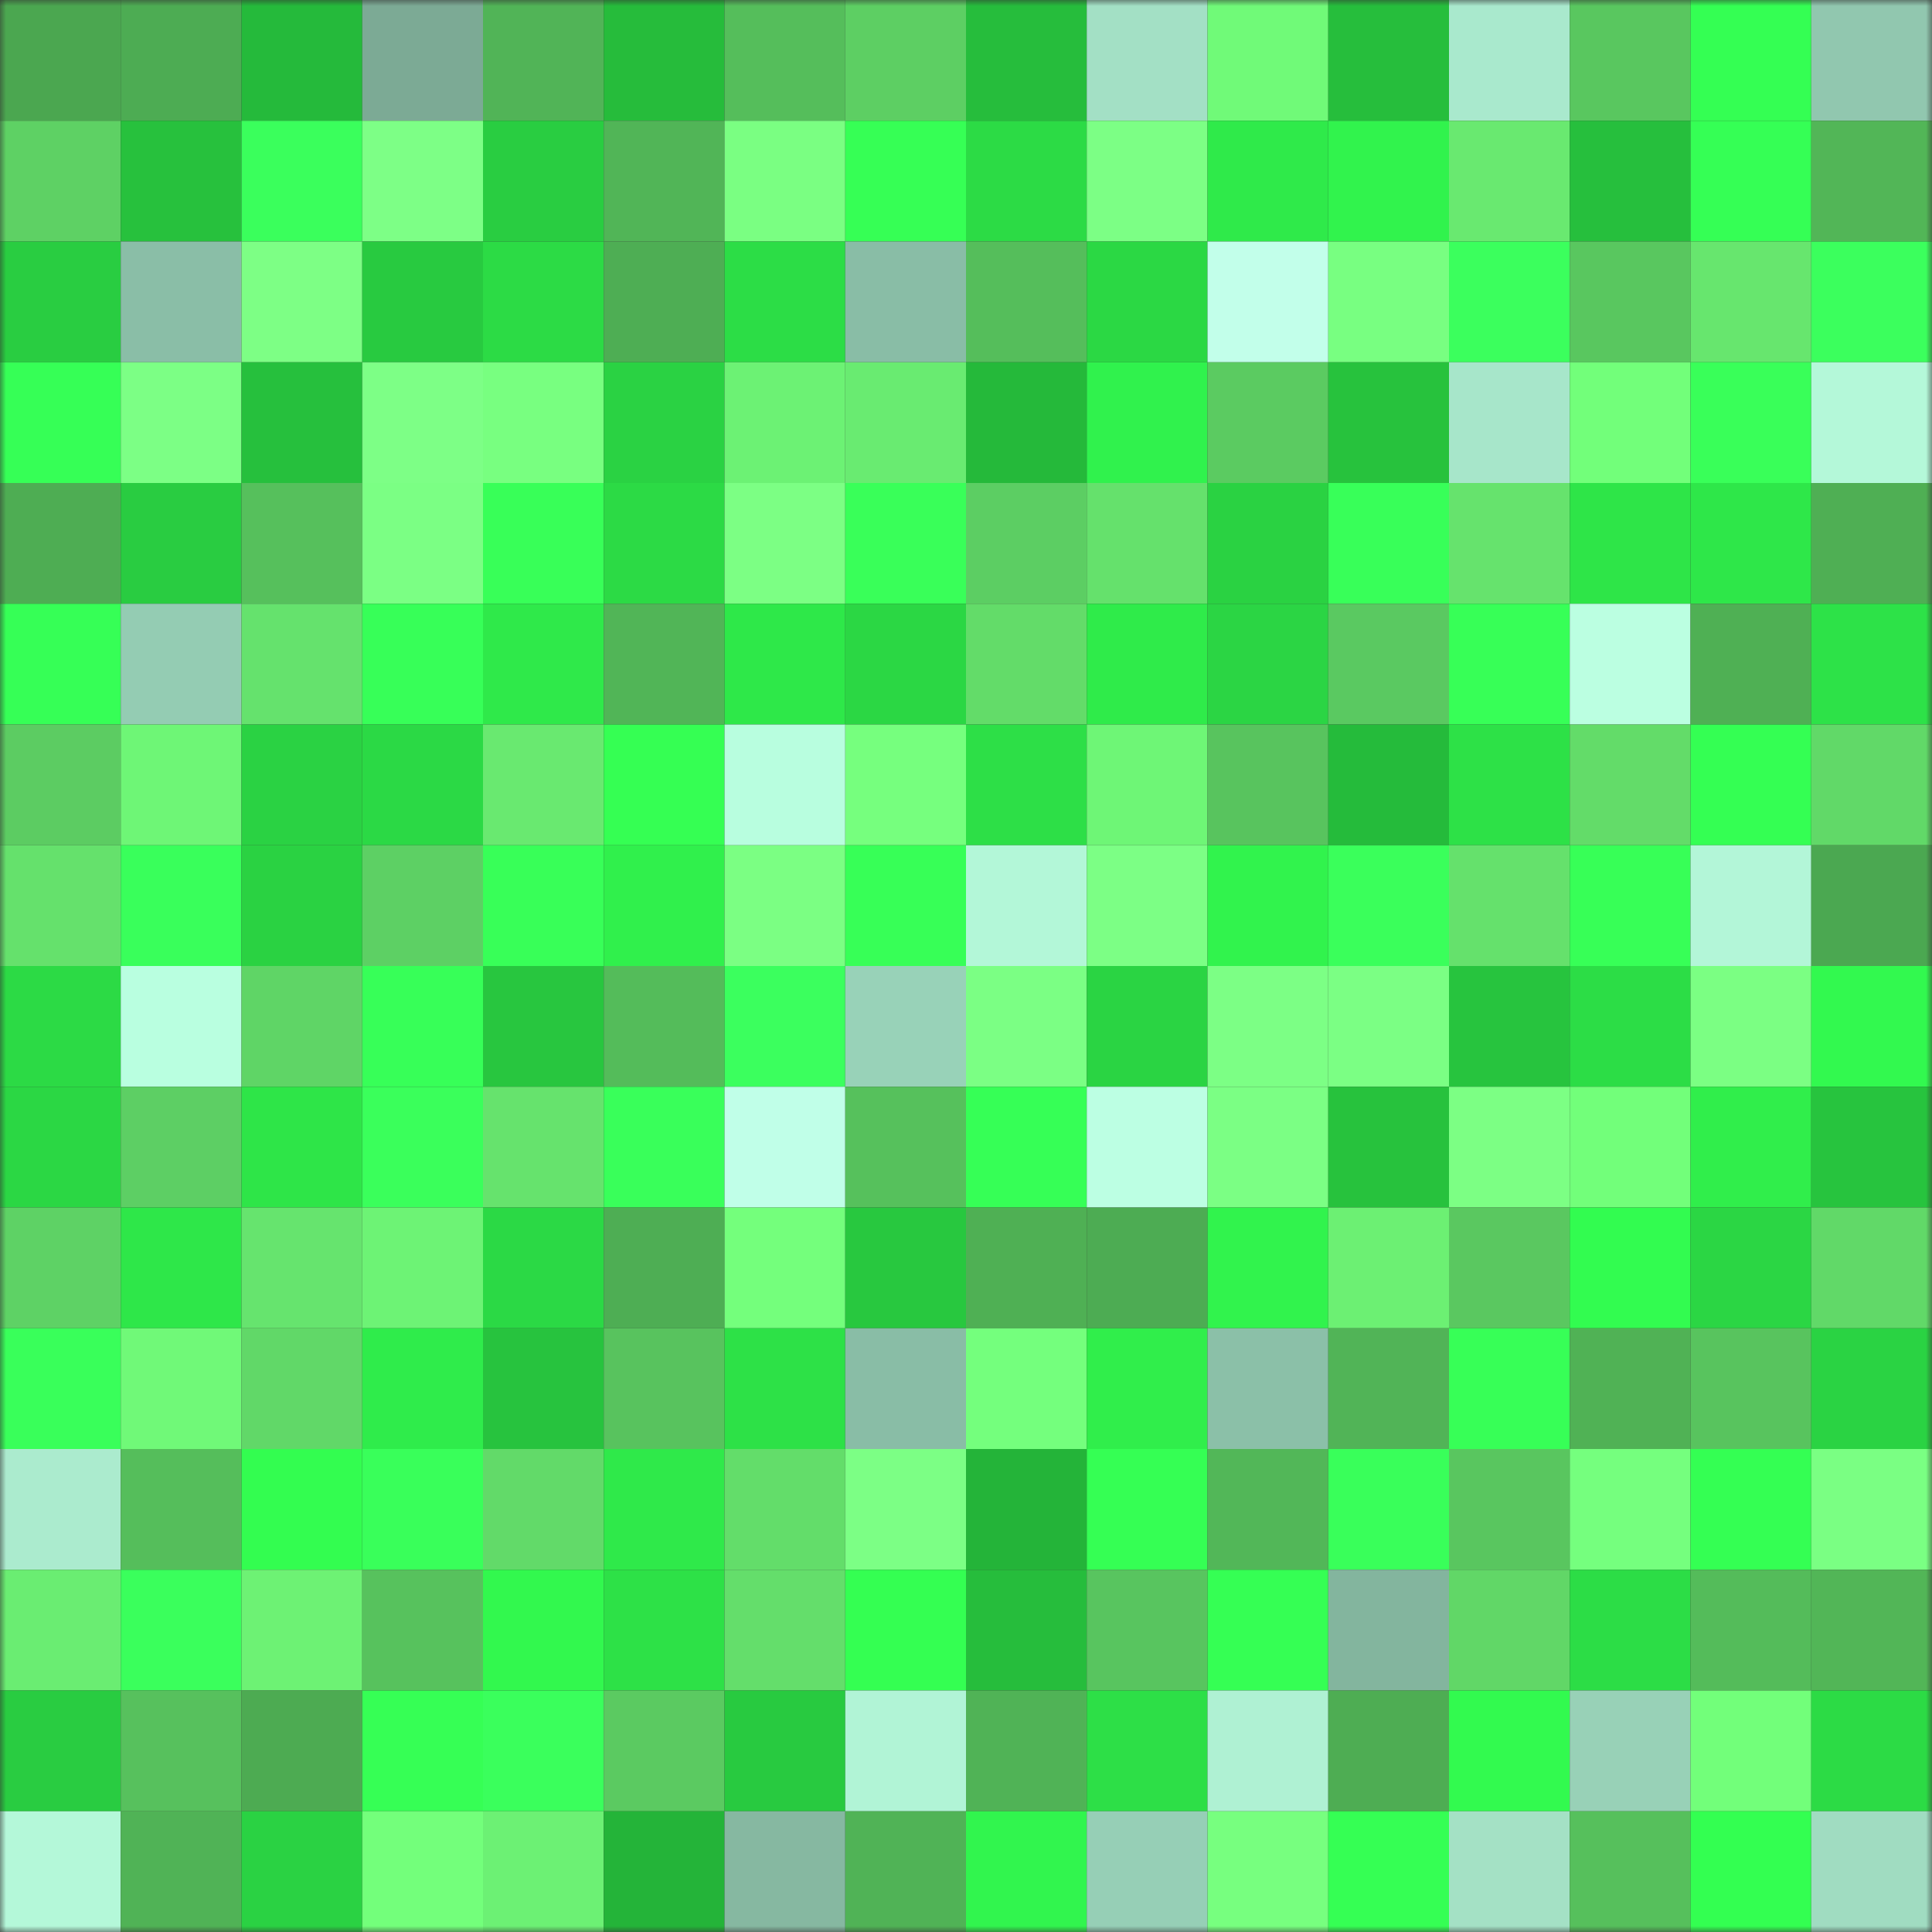 <svg viewBox="0 0 160 160" fill="none" role="img" xmlns="http://www.w3.org/2000/svg" width="240" height="240" name="lens%2Cmasya.lens"><rect x="0" y="0" width="160" height="160" fill="#333333" stroke="none"/><mask id="2050888717" mask-type="alpha" maskUnits="userSpaceOnUse" x="0" y="0" width="160" height="160"><rect width="160" height="160" fill="#FFFFFF"></rect></mask><g mask="url(#2050888717)"><rect x="0" y="0" width="10" height="10" fill="#4ba750"></rect><rect x="10" y="0" width="10" height="10" fill="#4dac53"></rect><rect x="20" y="0" width="10" height="10" fill="#25ba3b"></rect><rect x="30" y="0" width="10" height="10" fill="#7caa95"></rect><rect x="40" y="0" width="10" height="10" fill="#51b457"></rect><rect x="50" y="0" width="10" height="10" fill="#26bc3b"></rect><rect x="60" y="0" width="10" height="10" fill="#55be5b"></rect><rect x="70" y="0" width="10" height="10" fill="#5dcf63"></rect><rect x="80" y="0" width="10" height="10" fill="#26bd3c"></rect><rect x="90" y="0" width="10" height="10" fill="#a3e0c5"></rect><rect x="100" y="0" width="10" height="10" fill="#70fa78"></rect><rect x="110" y="0" width="10" height="10" fill="#26be3c"></rect><rect x="120" y="0" width="10" height="10" fill="#a9e9cd"></rect><rect x="130" y="0" width="10" height="10" fill="#59c75f"></rect><rect x="140" y="0" width="10" height="10" fill="#34ff53"></rect><rect x="150" y="0" width="10" height="10" fill="#91c7af"></rect><rect x="0" y="10" width="10" height="10" fill="#5ed164"></rect><rect x="10" y="10" width="10" height="10" fill="#27c13d"></rect><rect x="20" y="10" width="10" height="10" fill="#3aff5c"></rect><rect x="30" y="10" width="10" height="10" fill="#7dff86"></rect><rect x="40" y="10" width="10" height="10" fill="#29cd41"></rect><rect x="50" y="10" width="10" height="10" fill="#51b557"></rect><rect x="60" y="10" width="10" height="10" fill="#7aff82"></rect><rect x="70" y="10" width="10" height="10" fill="#36ff55"></rect><rect x="80" y="10" width="10" height="10" fill="#2cdb45"></rect><rect x="90" y="10" width="10" height="10" fill="#7cff85"></rect><rect x="100" y="10" width="10" height="10" fill="#2fea4a"></rect><rect x="110" y="10" width="10" height="10" fill="#31f34d"></rect><rect x="120" y="10" width="10" height="10" fill="#69e970"></rect><rect x="130" y="10" width="10" height="10" fill="#26bf3d"></rect><rect x="140" y="10" width="10" height="10" fill="#35ff55"></rect><rect x="150" y="10" width="10" height="10" fill="#52b657"></rect><rect x="0" y="20" width="10" height="10" fill="#29cd41"></rect><rect x="10" y="20" width="10" height="10" fill="#8abea7"></rect><rect x="20" y="20" width="10" height="10" fill="#7dff85"></rect><rect x="30" y="20" width="10" height="10" fill="#28ca40"></rect><rect x="40" y="20" width="10" height="10" fill="#2cdb45"></rect><rect x="50" y="20" width="10" height="10" fill="#4eae54"></rect><rect x="60" y="20" width="10" height="10" fill="#2cdd46"></rect><rect x="70" y="20" width="10" height="10" fill="#89bda6"></rect><rect x="80" y="20" width="10" height="10" fill="#55be5b"></rect><rect x="90" y="20" width="10" height="10" fill="#2bd844"></rect><rect x="100" y="20" width="10" height="10" fill="#c2ffea"></rect><rect x="110" y="20" width="10" height="10" fill="#78ff81"></rect><rect x="120" y="20" width="10" height="10" fill="#3bff5d"></rect><rect x="130" y="20" width="10" height="10" fill="#59c75f"></rect><rect x="140" y="20" width="10" height="10" fill="#67e66e"></rect><rect x="150" y="20" width="10" height="10" fill="#3bff5d"></rect><rect x="0" y="30" width="10" height="10" fill="#36ff56"></rect><rect x="10" y="30" width="10" height="10" fill="#7cff85"></rect><rect x="20" y="30" width="10" height="10" fill="#26c03d"></rect><rect x="30" y="30" width="10" height="10" fill="#7dff86"></rect><rect x="40" y="30" width="10" height="10" fill="#78ff80"></rect><rect x="50" y="30" width="10" height="10" fill="#2ad243"></rect><rect x="60" y="30" width="10" height="10" fill="#6cf274"></rect><rect x="70" y="30" width="10" height="10" fill="#69eb71"></rect><rect x="80" y="30" width="10" height="10" fill="#25b93a"></rect><rect x="90" y="30" width="10" height="10" fill="#30f24d"></rect><rect x="100" y="30" width="10" height="10" fill="#5bcb61"></rect><rect x="110" y="30" width="10" height="10" fill="#27c23d"></rect><rect x="120" y="30" width="10" height="10" fill="#a7e6ca"></rect><rect x="130" y="30" width="10" height="10" fill="#72ff7a"></rect><rect x="140" y="30" width="10" height="10" fill="#39ff59"></rect><rect x="150" y="30" width="10" height="10" fill="#b4f8d9"></rect><rect x="0" y="40" width="10" height="10" fill="#4ead53"></rect><rect x="10" y="40" width="10" height="10" fill="#29cc41"></rect><rect x="20" y="40" width="10" height="10" fill="#56c05c"></rect><rect x="30" y="40" width="10" height="10" fill="#7bff84"></rect><rect x="40" y="40" width="10" height="10" fill="#38ff58"></rect><rect x="50" y="40" width="10" height="10" fill="#2cda45"></rect><rect x="60" y="40" width="10" height="10" fill="#7cff84"></rect><rect x="70" y="40" width="10" height="10" fill="#39ff59"></rect><rect x="80" y="40" width="10" height="10" fill="#5cce63"></rect><rect x="90" y="40" width="10" height="10" fill="#65e16c"></rect><rect x="100" y="40" width="10" height="10" fill="#2ad242"></rect><rect x="110" y="40" width="10" height="10" fill="#38ff59"></rect><rect x="120" y="40" width="10" height="10" fill="#66e36d"></rect><rect x="130" y="40" width="10" height="10" fill="#2ee548"></rect><rect x="140" y="40" width="10" height="10" fill="#2ee749"></rect><rect x="150" y="40" width="10" height="10" fill="#4faf54"></rect><rect x="0" y="50" width="10" height="10" fill="#36ff56"></rect><rect x="10" y="50" width="10" height="10" fill="#94ccb3"></rect><rect x="20" y="50" width="10" height="10" fill="#65e26d"></rect><rect x="30" y="50" width="10" height="10" fill="#37ff58"></rect><rect x="40" y="50" width="10" height="10" fill="#2fe94a"></rect><rect x="50" y="50" width="10" height="10" fill="#51b557"></rect><rect x="60" y="50" width="10" height="10" fill="#2ee849"></rect><rect x="70" y="50" width="10" height="10" fill="#2bd744"></rect><rect x="80" y="50" width="10" height="10" fill="#63dc69"></rect><rect x="90" y="50" width="10" height="10" fill="#2feb4a"></rect><rect x="100" y="50" width="10" height="10" fill="#2bd544"></rect><rect x="110" y="50" width="10" height="10" fill="#5ac961"></rect><rect x="120" y="50" width="10" height="10" fill="#37ff57"></rect><rect x="130" y="50" width="10" height="10" fill="#bbffe1"></rect><rect x="140" y="50" width="10" height="10" fill="#4fb054"></rect><rect x="150" y="50" width="10" height="10" fill="#2de248"></rect><rect x="0" y="60" width="10" height="10" fill="#5ccc62"></rect><rect x="10" y="60" width="10" height="10" fill="#6ef676"></rect><rect x="20" y="60" width="10" height="10" fill="#2ad243"></rect><rect x="30" y="60" width="10" height="10" fill="#2bd945"></rect><rect x="40" y="60" width="10" height="10" fill="#69e970"></rect><rect x="50" y="60" width="10" height="10" fill="#35ff53"></rect><rect x="60" y="60" width="10" height="10" fill="#b8fedf"></rect><rect x="70" y="60" width="10" height="10" fill="#76ff7e"></rect><rect x="80" y="60" width="10" height="10" fill="#2ddf47"></rect><rect x="90" y="60" width="10" height="10" fill="#6ef676"></rect><rect x="100" y="60" width="10" height="10" fill="#58c45e"></rect><rect x="110" y="60" width="10" height="10" fill="#25bb3b"></rect><rect x="120" y="60" width="10" height="10" fill="#2de147"></rect><rect x="130" y="60" width="10" height="10" fill="#63dc69"></rect><rect x="140" y="60" width="10" height="10" fill="#34ff53"></rect><rect x="150" y="60" width="10" height="10" fill="#61d968"></rect><rect x="0" y="70" width="10" height="10" fill="#65e16c"></rect><rect x="10" y="70" width="10" height="10" fill="#39ff5b"></rect><rect x="20" y="70" width="10" height="10" fill="#2ad242"></rect><rect x="30" y="70" width="10" height="10" fill="#5dd064"></rect><rect x="40" y="70" width="10" height="10" fill="#38ff58"></rect><rect x="50" y="70" width="10" height="10" fill="#30f04c"></rect><rect x="60" y="70" width="10" height="10" fill="#7bff83"></rect><rect x="70" y="70" width="10" height="10" fill="#37ff57"></rect><rect x="80" y="70" width="10" height="10" fill="#b3f7d8"></rect><rect x="90" y="70" width="10" height="10" fill="#7cff85"></rect><rect x="100" y="70" width="10" height="10" fill="#31f34d"></rect><rect x="110" y="70" width="10" height="10" fill="#3aff5b"></rect><rect x="120" y="70" width="10" height="10" fill="#65e16c"></rect><rect x="130" y="70" width="10" height="10" fill="#37ff57"></rect><rect x="140" y="70" width="10" height="10" fill="#b3f6d8"></rect><rect x="150" y="70" width="10" height="10" fill="#4ba851"></rect><rect x="0" y="80" width="10" height="10" fill="#2cda45"></rect><rect x="10" y="80" width="10" height="10" fill="#b9ffe0"></rect><rect x="20" y="80" width="10" height="10" fill="#5fd566"></rect><rect x="30" y="80" width="10" height="10" fill="#37ff58"></rect><rect x="40" y="80" width="10" height="10" fill="#28c63f"></rect><rect x="50" y="80" width="10" height="10" fill="#54bc5a"></rect><rect x="60" y="80" width="10" height="10" fill="#3bff5e"></rect><rect x="70" y="80" width="10" height="10" fill="#98d2b8"></rect><rect x="80" y="80" width="10" height="10" fill="#7bff84"></rect><rect x="90" y="80" width="10" height="10" fill="#2ad443"></rect><rect x="100" y="80" width="10" height="10" fill="#7cff85"></rect><rect x="110" y="80" width="10" height="10" fill="#7bff84"></rect><rect x="120" y="80" width="10" height="10" fill="#27c43e"></rect><rect x="130" y="80" width="10" height="10" fill="#2cdd46"></rect><rect x="140" y="80" width="10" height="10" fill="#7bff83"></rect><rect x="150" y="80" width="10" height="10" fill="#32f94f"></rect><rect x="0" y="90" width="10" height="10" fill="#2bd744"></rect><rect x="10" y="90" width="10" height="10" fill="#5dcf64"></rect><rect x="20" y="90" width="10" height="10" fill="#2ee548"></rect><rect x="30" y="90" width="10" height="10" fill="#3aff5b"></rect><rect x="40" y="90" width="10" height="10" fill="#66e36d"></rect><rect x="50" y="90" width="10" height="10" fill="#39ff5a"></rect><rect x="60" y="90" width="10" height="10" fill="#c0ffe8"></rect><rect x="70" y="90" width="10" height="10" fill="#56c15c"></rect><rect x="80" y="90" width="10" height="10" fill="#36ff56"></rect><rect x="90" y="90" width="10" height="10" fill="#bcffe3"></rect><rect x="100" y="90" width="10" height="10" fill="#7bff84"></rect><rect x="110" y="90" width="10" height="10" fill="#27c23d"></rect><rect x="120" y="90" width="10" height="10" fill="#7cff84"></rect><rect x="130" y="90" width="10" height="10" fill="#72ff7a"></rect><rect x="140" y="90" width="10" height="10" fill="#30ee4b"></rect><rect x="150" y="90" width="10" height="10" fill="#27c43e"></rect><rect x="0" y="100" width="10" height="10" fill="#5ed265"></rect><rect x="10" y="100" width="10" height="10" fill="#2ee749"></rect><rect x="20" y="100" width="10" height="10" fill="#66e46e"></rect><rect x="30" y="100" width="10" height="10" fill="#6df375"></rect><rect x="40" y="100" width="10" height="10" fill="#2bd945"></rect><rect x="50" y="100" width="10" height="10" fill="#4eae54"></rect><rect x="60" y="100" width="10" height="10" fill="#74ff7c"></rect><rect x="70" y="100" width="10" height="10" fill="#28c83f"></rect><rect x="80" y="100" width="10" height="10" fill="#4fb054"></rect><rect x="90" y="100" width="10" height="10" fill="#4dac53"></rect><rect x="100" y="100" width="10" height="10" fill="#31f34d"></rect><rect x="110" y="100" width="10" height="10" fill="#6cf073"></rect><rect x="120" y="100" width="10" height="10" fill="#5ac860"></rect><rect x="130" y="100" width="10" height="10" fill="#32fc50"></rect><rect x="140" y="100" width="10" height="10" fill="#2bd644"></rect><rect x="150" y="100" width="10" height="10" fill="#61d968"></rect><rect x="0" y="110" width="10" height="10" fill="#39ff5a"></rect><rect x="10" y="110" width="10" height="10" fill="#70f978"></rect><rect x="20" y="110" width="10" height="10" fill="#61d868"></rect><rect x="30" y="110" width="10" height="10" fill="#2fec4b"></rect><rect x="40" y="110" width="10" height="10" fill="#27c33e"></rect><rect x="50" y="110" width="10" height="10" fill="#58c35e"></rect><rect x="60" y="110" width="10" height="10" fill="#2de147"></rect><rect x="70" y="110" width="10" height="10" fill="#89bda6"></rect><rect x="80" y="110" width="10" height="10" fill="#74ff7d"></rect><rect x="90" y="110" width="10" height="10" fill="#30ee4b"></rect><rect x="100" y="110" width="10" height="10" fill="#8bc0a8"></rect><rect x="110" y="110" width="10" height="10" fill="#51b457"></rect><rect x="120" y="110" width="10" height="10" fill="#37ff57"></rect><rect x="130" y="110" width="10" height="10" fill="#50b255"></rect><rect x="140" y="110" width="10" height="10" fill="#58c45e"></rect><rect x="150" y="110" width="10" height="10" fill="#2ad343"></rect><rect x="0" y="120" width="10" height="10" fill="#abebce"></rect><rect x="10" y="120" width="10" height="10" fill="#55be5b"></rect><rect x="20" y="120" width="10" height="10" fill="#33fd50"></rect><rect x="30" y="120" width="10" height="10" fill="#39ff5a"></rect><rect x="40" y="120" width="10" height="10" fill="#62da69"></rect><rect x="50" y="120" width="10" height="10" fill="#2fe94a"></rect><rect x="60" y="120" width="10" height="10" fill="#63dd6a"></rect><rect x="70" y="120" width="10" height="10" fill="#7cff85"></rect><rect x="80" y="120" width="10" height="10" fill="#24b439"></rect><rect x="90" y="120" width="10" height="10" fill="#35ff54"></rect><rect x="100" y="120" width="10" height="10" fill="#52b758"></rect><rect x="110" y="120" width="10" height="10" fill="#39ff5a"></rect><rect x="120" y="120" width="10" height="10" fill="#59c65f"></rect><rect x="130" y="120" width="10" height="10" fill="#75ff7e"></rect><rect x="140" y="120" width="10" height="10" fill="#34ff53"></rect><rect x="150" y="120" width="10" height="10" fill="#7aff83"></rect><rect x="0" y="130" width="10" height="10" fill="#6aed72"></rect><rect x="10" y="130" width="10" height="10" fill="#3aff5c"></rect><rect x="20" y="130" width="10" height="10" fill="#6df274"></rect><rect x="30" y="130" width="10" height="10" fill="#57c25d"></rect><rect x="40" y="130" width="10" height="10" fill="#32f84e"></rect><rect x="50" y="130" width="10" height="10" fill="#2de147"></rect><rect x="60" y="130" width="10" height="10" fill="#64de6b"></rect><rect x="70" y="130" width="10" height="10" fill="#34ff52"></rect><rect x="80" y="130" width="10" height="10" fill="#26bd3c"></rect><rect x="90" y="130" width="10" height="10" fill="#58c55f"></rect><rect x="100" y="130" width="10" height="10" fill="#35ff54"></rect><rect x="110" y="130" width="10" height="10" fill="#83b59e"></rect><rect x="120" y="130" width="10" height="10" fill="#61d767"></rect><rect x="130" y="130" width="10" height="10" fill="#2cdd46"></rect><rect x="140" y="130" width="10" height="10" fill="#54bc5a"></rect><rect x="150" y="130" width="10" height="10" fill="#52b657"></rect><rect x="0" y="140" width="10" height="10" fill="#29cc41"></rect><rect x="10" y="140" width="10" height="10" fill="#57c15d"></rect><rect x="20" y="140" width="10" height="10" fill="#4dab52"></rect><rect x="30" y="140" width="10" height="10" fill="#36ff55"></rect><rect x="40" y="140" width="10" height="10" fill="#3aff5c"></rect><rect x="50" y="140" width="10" height="10" fill="#5bca61"></rect><rect x="60" y="140" width="10" height="10" fill="#28ca40"></rect><rect x="70" y="140" width="10" height="10" fill="#b1f4d6"></rect><rect x="80" y="140" width="10" height="10" fill="#50b356"></rect><rect x="90" y="140" width="10" height="10" fill="#2ddf47"></rect><rect x="100" y="140" width="10" height="10" fill="#aff1d3"></rect><rect x="110" y="140" width="10" height="10" fill="#4ead53"></rect><rect x="120" y="140" width="10" height="10" fill="#32fa4f"></rect><rect x="130" y="140" width="10" height="10" fill="#98d1b7"></rect><rect x="140" y="140" width="10" height="10" fill="#72ff7a"></rect><rect x="150" y="140" width="10" height="10" fill="#2cdb45"></rect><rect x="0" y="150" width="10" height="10" fill="#b4f8d9"></rect><rect x="10" y="150" width="10" height="10" fill="#50b356"></rect><rect x="20" y="150" width="10" height="10" fill="#2ad243"></rect><rect x="30" y="150" width="10" height="10" fill="#73ff7b"></rect><rect x="40" y="150" width="10" height="10" fill="#6cf174"></rect><rect x="50" y="150" width="10" height="10" fill="#24b439"></rect><rect x="60" y="150" width="10" height="10" fill="#86b8a1"></rect><rect x="70" y="150" width="10" height="10" fill="#50b356"></rect><rect x="80" y="150" width="10" height="10" fill="#31f54e"></rect><rect x="90" y="150" width="10" height="10" fill="#96cfb6"></rect><rect x="100" y="150" width="10" height="10" fill="#77ff7f"></rect><rect x="110" y="150" width="10" height="10" fill="#35ff54"></rect><rect x="120" y="150" width="10" height="10" fill="#a4e1c5"></rect><rect x="130" y="150" width="10" height="10" fill="#56c05c"></rect><rect x="140" y="150" width="10" height="10" fill="#33ff51"></rect><rect x="150" y="150" width="10" height="10" fill="#a0dcc1"></rect></g></svg>
